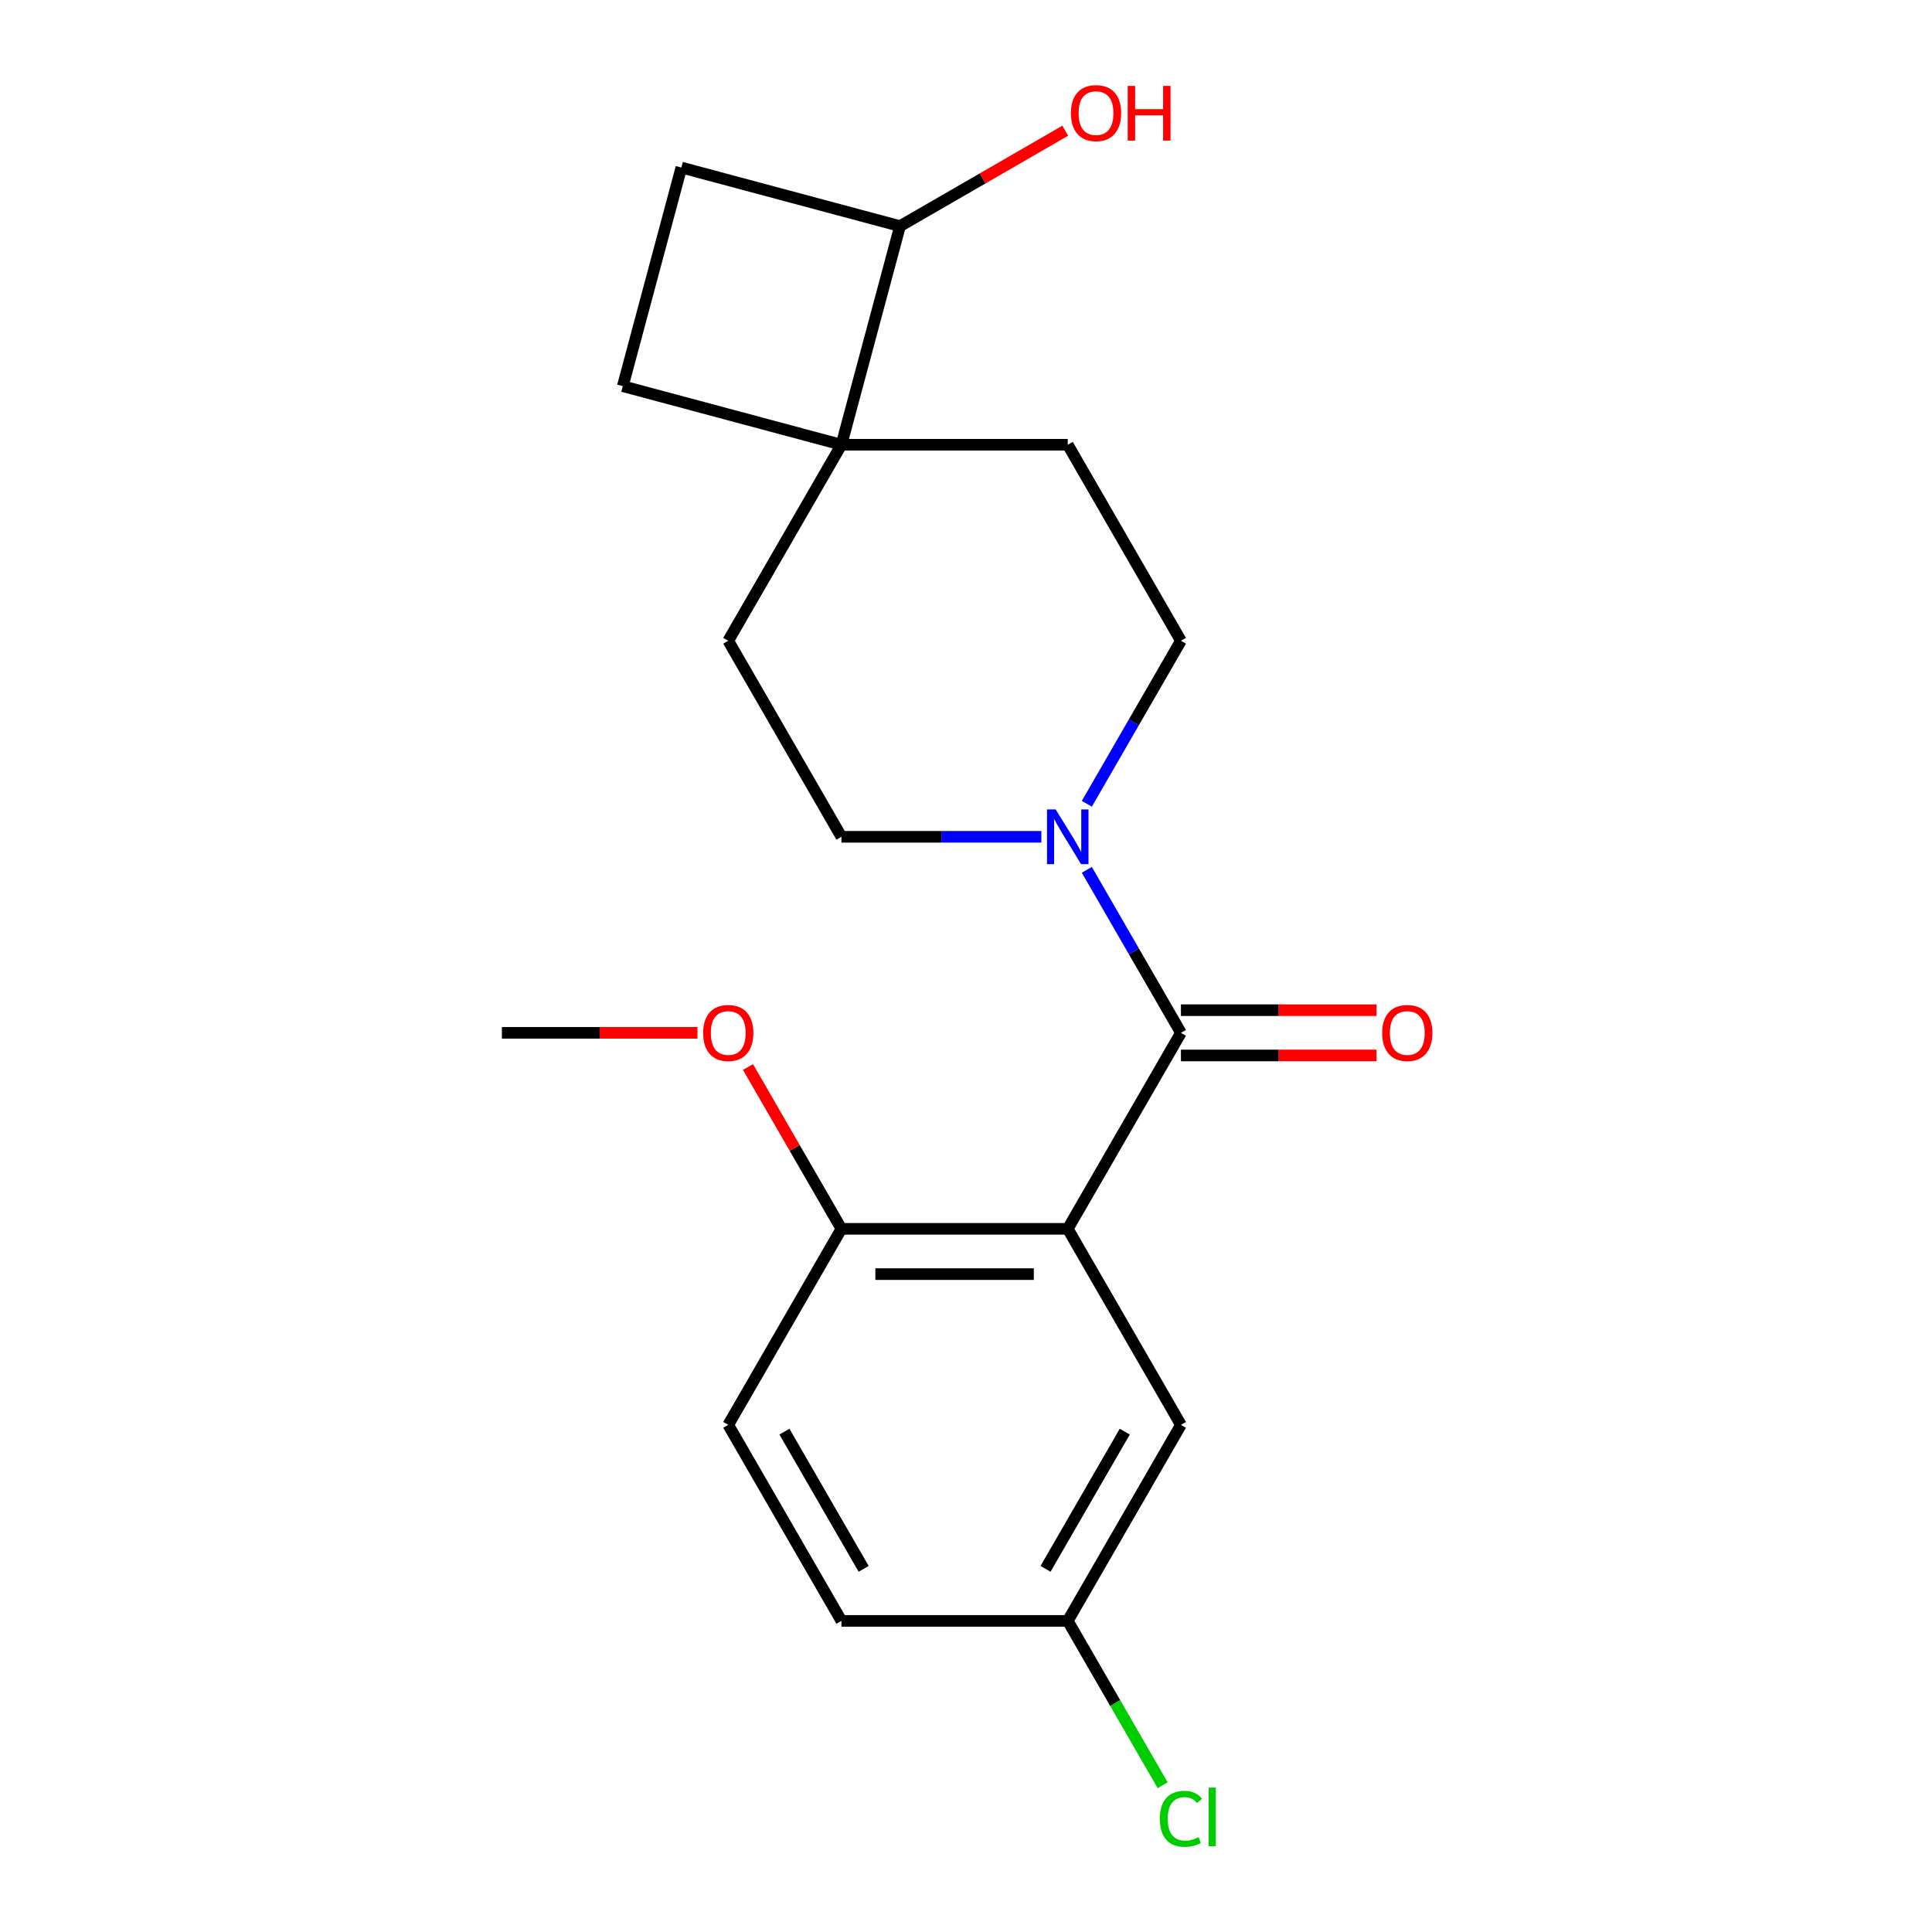 <?xml version='1.0' encoding='iso-8859-1'?>
<svg version='1.1' baseProfile='full'
              xmlns='http://www.w3.org/2000/svg'
                      xmlns:rdkit='http://www.rdkit.org/xml'
                      xmlns:xlink='http://www.w3.org/1999/xlink'
                  xml:space='preserve'
width='1000px' height='1000px' viewBox='0 0 1000 1000'>
<!-- END OF HEADER -->
<rect style='opacity:1.0;fill:#FFFFFF;stroke:none' width='1000' height='1000' x='0' y='0'> </rect>
<path class='bond-0' d='M 552.674,636.048 L 611.253,534.587' style='fill:none;fill-rule:evenodd;stroke:#000000;stroke-width:6px;stroke-linecap:butt;stroke-linejoin:miter;stroke-opacity:1' />
<path class='bond-3' d='M 552.674,636.048 L 435.518,636.048' style='fill:none;fill-rule:evenodd;stroke:#000000;stroke-width:6px;stroke-linecap:butt;stroke-linejoin:miter;stroke-opacity:1' />
<path class='bond-3' d='M 535.101,659.479 L 453.091,659.479' style='fill:none;fill-rule:evenodd;stroke:#000000;stroke-width:6px;stroke-linecap:butt;stroke-linejoin:miter;stroke-opacity:1' />
<path class='bond-4' d='M 552.674,636.048 L 611.253,737.509' style='fill:none;fill-rule:evenodd;stroke:#000000;stroke-width:6px;stroke-linecap:butt;stroke-linejoin:miter;stroke-opacity:1' />
<path class='bond-1' d='M 611.253,534.587 L 586.897,492.401' style='fill:none;fill-rule:evenodd;stroke:#000000;stroke-width:6px;stroke-linecap:butt;stroke-linejoin:miter;stroke-opacity:1' />
<path class='bond-1' d='M 586.897,492.401 L 562.541,450.215' style='fill:none;fill-rule:evenodd;stroke:#0000FF;stroke-width:6px;stroke-linecap:butt;stroke-linejoin:miter;stroke-opacity:1' />
<path class='bond-5' d='M 611.253,546.303 L 661.867,546.303' style='fill:none;fill-rule:evenodd;stroke:#000000;stroke-width:6px;stroke-linecap:butt;stroke-linejoin:miter;stroke-opacity:1' />
<path class='bond-5' d='M 661.867,546.303 L 712.481,546.303' style='fill:none;fill-rule:evenodd;stroke:#FF0000;stroke-width:6px;stroke-linecap:butt;stroke-linejoin:miter;stroke-opacity:1' />
<path class='bond-5' d='M 611.253,522.871 L 661.867,522.871' style='fill:none;fill-rule:evenodd;stroke:#000000;stroke-width:6px;stroke-linecap:butt;stroke-linejoin:miter;stroke-opacity:1' />
<path class='bond-5' d='M 661.867,522.871 L 712.481,522.871' style='fill:none;fill-rule:evenodd;stroke:#FF0000;stroke-width:6px;stroke-linecap:butt;stroke-linejoin:miter;stroke-opacity:1' />
<path class='bond-6' d='M 562.541,416.037 L 586.897,373.851' style='fill:none;fill-rule:evenodd;stroke:#0000FF;stroke-width:6px;stroke-linecap:butt;stroke-linejoin:miter;stroke-opacity:1' />
<path class='bond-6' d='M 586.897,373.851 L 611.253,331.666' style='fill:none;fill-rule:evenodd;stroke:#000000;stroke-width:6px;stroke-linecap:butt;stroke-linejoin:miter;stroke-opacity:1' />
<path class='bond-7' d='M 539.006,433.126 L 487.262,433.126' style='fill:none;fill-rule:evenodd;stroke:#0000FF;stroke-width:6px;stroke-linecap:butt;stroke-linejoin:miter;stroke-opacity:1' />
<path class='bond-7' d='M 487.262,433.126 L 435.518,433.126' style='fill:none;fill-rule:evenodd;stroke:#000000;stroke-width:6px;stroke-linecap:butt;stroke-linejoin:miter;stroke-opacity:1' />
<path class='bond-2' d='M 435.518,230.205 L 376.939,331.666' style='fill:none;fill-rule:evenodd;stroke:#000000;stroke-width:6px;stroke-linecap:butt;stroke-linejoin:miter;stroke-opacity:1' />
<path class='bond-8' d='M 435.518,230.205 L 465.84,117.04' style='fill:none;fill-rule:evenodd;stroke:#000000;stroke-width:6px;stroke-linecap:butt;stroke-linejoin:miter;stroke-opacity:1' />
<path class='bond-11' d='M 435.518,230.205 L 322.353,199.882' style='fill:none;fill-rule:evenodd;stroke:#000000;stroke-width:6px;stroke-linecap:butt;stroke-linejoin:miter;stroke-opacity:1' />
<path class='bond-21' d='M 435.518,230.205 L 552.674,230.205' style='fill:none;fill-rule:evenodd;stroke:#000000;stroke-width:6px;stroke-linecap:butt;stroke-linejoin:miter;stroke-opacity:1' />
<path class='bond-13' d='M 435.518,636.048 L 376.939,737.509' style='fill:none;fill-rule:evenodd;stroke:#000000;stroke-width:6px;stroke-linecap:butt;stroke-linejoin:miter;stroke-opacity:1' />
<path class='bond-17' d='M 435.518,636.048 L 411.335,594.162' style='fill:none;fill-rule:evenodd;stroke:#000000;stroke-width:6px;stroke-linecap:butt;stroke-linejoin:miter;stroke-opacity:1' />
<path class='bond-17' d='M 411.335,594.162 L 387.152,552.276' style='fill:none;fill-rule:evenodd;stroke:#FF0000;stroke-width:6px;stroke-linecap:butt;stroke-linejoin:miter;stroke-opacity:1' />
<path class='bond-14' d='M 611.253,737.509 L 552.674,838.97' style='fill:none;fill-rule:evenodd;stroke:#000000;stroke-width:6px;stroke-linecap:butt;stroke-linejoin:miter;stroke-opacity:1' />
<path class='bond-14' d='M 582.174,741.012 L 541.169,812.035' style='fill:none;fill-rule:evenodd;stroke:#000000;stroke-width:6px;stroke-linecap:butt;stroke-linejoin:miter;stroke-opacity:1' />
<path class='bond-9' d='M 611.253,331.666 L 552.674,230.205' style='fill:none;fill-rule:evenodd;stroke:#000000;stroke-width:6px;stroke-linecap:butt;stroke-linejoin:miter;stroke-opacity:1' />
<path class='bond-10' d='M 435.518,433.126 L 376.939,331.666' style='fill:none;fill-rule:evenodd;stroke:#000000;stroke-width:6px;stroke-linecap:butt;stroke-linejoin:miter;stroke-opacity:1' />
<path class='bond-18' d='M 465.84,117.04 L 508.606,92.349' style='fill:none;fill-rule:evenodd;stroke:#000000;stroke-width:6px;stroke-linecap:butt;stroke-linejoin:miter;stroke-opacity:1' />
<path class='bond-18' d='M 508.606,92.349 L 551.372,67.658' style='fill:none;fill-rule:evenodd;stroke:#FF0000;stroke-width:6px;stroke-linecap:butt;stroke-linejoin:miter;stroke-opacity:1' />
<path class='bond-22' d='M 465.84,117.04 L 352.675,86.718' style='fill:none;fill-rule:evenodd;stroke:#000000;stroke-width:6px;stroke-linecap:butt;stroke-linejoin:miter;stroke-opacity:1' />
<path class='bond-12' d='M 322.353,199.882 L 352.675,86.718' style='fill:none;fill-rule:evenodd;stroke:#000000;stroke-width:6px;stroke-linecap:butt;stroke-linejoin:miter;stroke-opacity:1' />
<path class='bond-20' d='M 376.939,737.509 L 435.518,838.97' style='fill:none;fill-rule:evenodd;stroke:#000000;stroke-width:6px;stroke-linecap:butt;stroke-linejoin:miter;stroke-opacity:1' />
<path class='bond-20' d='M 406.018,741.012 L 447.023,812.035' style='fill:none;fill-rule:evenodd;stroke:#000000;stroke-width:6px;stroke-linecap:butt;stroke-linejoin:miter;stroke-opacity:1' />
<path class='bond-15' d='M 552.674,838.97 L 435.518,838.97' style='fill:none;fill-rule:evenodd;stroke:#000000;stroke-width:6px;stroke-linecap:butt;stroke-linejoin:miter;stroke-opacity:1' />
<path class='bond-16' d='M 552.674,838.97 L 577.233,881.506' style='fill:none;fill-rule:evenodd;stroke:#000000;stroke-width:6px;stroke-linecap:butt;stroke-linejoin:miter;stroke-opacity:1' />
<path class='bond-16' d='M 577.233,881.506 L 601.791,924.041' style='fill:none;fill-rule:evenodd;stroke:#00CC00;stroke-width:6px;stroke-linecap:butt;stroke-linejoin:miter;stroke-opacity:1' />
<path class='bond-19' d='M 361.01,534.587 L 310.396,534.587' style='fill:none;fill-rule:evenodd;stroke:#FF0000;stroke-width:6px;stroke-linecap:butt;stroke-linejoin:miter;stroke-opacity:1' />
<path class='bond-19' d='M 310.396,534.587 L 259.782,534.587' style='fill:none;fill-rule:evenodd;stroke:#000000;stroke-width:6px;stroke-linecap:butt;stroke-linejoin:miter;stroke-opacity:1' />
<path  class='atom-2' d='M 546.414 418.966
L 555.694 433.966
Q 556.614 435.446, 558.094 438.126
Q 559.574 440.806, 559.654 440.966
L 559.654 418.966
L 563.414 418.966
L 563.414 447.286
L 559.534 447.286
L 549.574 430.886
Q 548.414 428.966, 547.174 426.766
Q 545.974 424.566, 545.614 423.886
L 545.614 447.286
L 541.934 447.286
L 541.934 418.966
L 546.414 418.966
' fill='#0000FF'/>
<path  class='atom-6' d='M 715.41 534.667
Q 715.41 527.867, 718.77 524.067
Q 722.13 520.267, 728.41 520.267
Q 734.69 520.267, 738.05 524.067
Q 741.41 527.867, 741.41 534.667
Q 741.41 541.547, 738.01 545.467
Q 734.61 549.347, 728.41 549.347
Q 722.17 549.347, 718.77 545.467
Q 715.41 541.587, 715.41 534.667
M 728.41 546.147
Q 732.73 546.147, 735.05 543.267
Q 737.41 540.347, 737.41 534.667
Q 737.41 529.107, 735.05 526.307
Q 732.73 523.467, 728.41 523.467
Q 724.09 523.467, 721.73 526.267
Q 719.41 529.067, 719.41 534.667
Q 719.41 540.387, 721.73 543.267
Q 724.09 546.147, 728.41 546.147
' fill='#FF0000'/>
<path  class='atom-17' d='M 600.333 941.41
Q 600.333 934.37, 603.613 930.69
Q 606.933 926.97, 613.213 926.97
Q 619.053 926.97, 622.173 931.09
L 619.533 933.25
Q 617.253 930.25, 613.213 930.25
Q 608.933 930.25, 606.653 933.13
Q 604.413 935.97, 604.413 941.41
Q 604.413 947.01, 606.733 949.89
Q 609.093 952.77, 613.653 952.77
Q 616.773 952.77, 620.413 950.89
L 621.533 953.89
Q 620.053 954.85, 617.813 955.41
Q 615.573 955.97, 613.093 955.97
Q 606.933 955.97, 603.613 952.21
Q 600.333 948.45, 600.333 941.41
' fill='#00CC00'/>
<path  class='atom-17' d='M 625.613 925.25
L 629.293 925.25
L 629.293 955.61
L 625.613 955.61
L 625.613 925.25
' fill='#00CC00'/>
<path  class='atom-18' d='M 363.939 534.667
Q 363.939 527.867, 367.299 524.067
Q 370.659 520.267, 376.939 520.267
Q 383.219 520.267, 386.579 524.067
Q 389.939 527.867, 389.939 534.667
Q 389.939 541.547, 386.539 545.467
Q 383.139 549.347, 376.939 549.347
Q 370.699 549.347, 367.299 545.467
Q 363.939 541.587, 363.939 534.667
M 376.939 546.147
Q 381.259 546.147, 383.579 543.267
Q 385.939 540.347, 385.939 534.667
Q 385.939 529.107, 383.579 526.307
Q 381.259 523.467, 376.939 523.467
Q 372.619 523.467, 370.259 526.267
Q 367.939 529.067, 367.939 534.667
Q 367.939 540.387, 370.259 543.267
Q 372.619 546.147, 376.939 546.147
' fill='#FF0000'/>
<path  class='atom-19' d='M 554.301 58.541
Q 554.301 51.742, 557.661 47.941
Q 561.021 44.142, 567.301 44.142
Q 573.581 44.142, 576.941 47.941
Q 580.301 51.742, 580.301 58.541
Q 580.301 65.421, 576.901 69.341
Q 573.501 73.222, 567.301 73.222
Q 561.061 73.222, 557.661 69.341
Q 554.301 65.462, 554.301 58.541
M 567.301 70.022
Q 571.621 70.022, 573.941 67.141
Q 576.301 64.222, 576.301 58.541
Q 576.301 52.981, 573.941 50.181
Q 571.621 47.342, 567.301 47.342
Q 562.981 47.342, 560.621 50.142
Q 558.301 52.941, 558.301 58.541
Q 558.301 64.261, 560.621 67.141
Q 562.981 70.022, 567.301 70.022
' fill='#FF0000'/>
<path  class='atom-19' d='M 583.701 44.462
L 587.541 44.462
L 587.541 56.502
L 602.021 56.502
L 602.021 44.462
L 605.861 44.462
L 605.861 72.781
L 602.021 72.781
L 602.021 59.702
L 587.541 59.702
L 587.541 72.781
L 583.701 72.781
L 583.701 44.462
' fill='#FF0000'/>
</svg>
